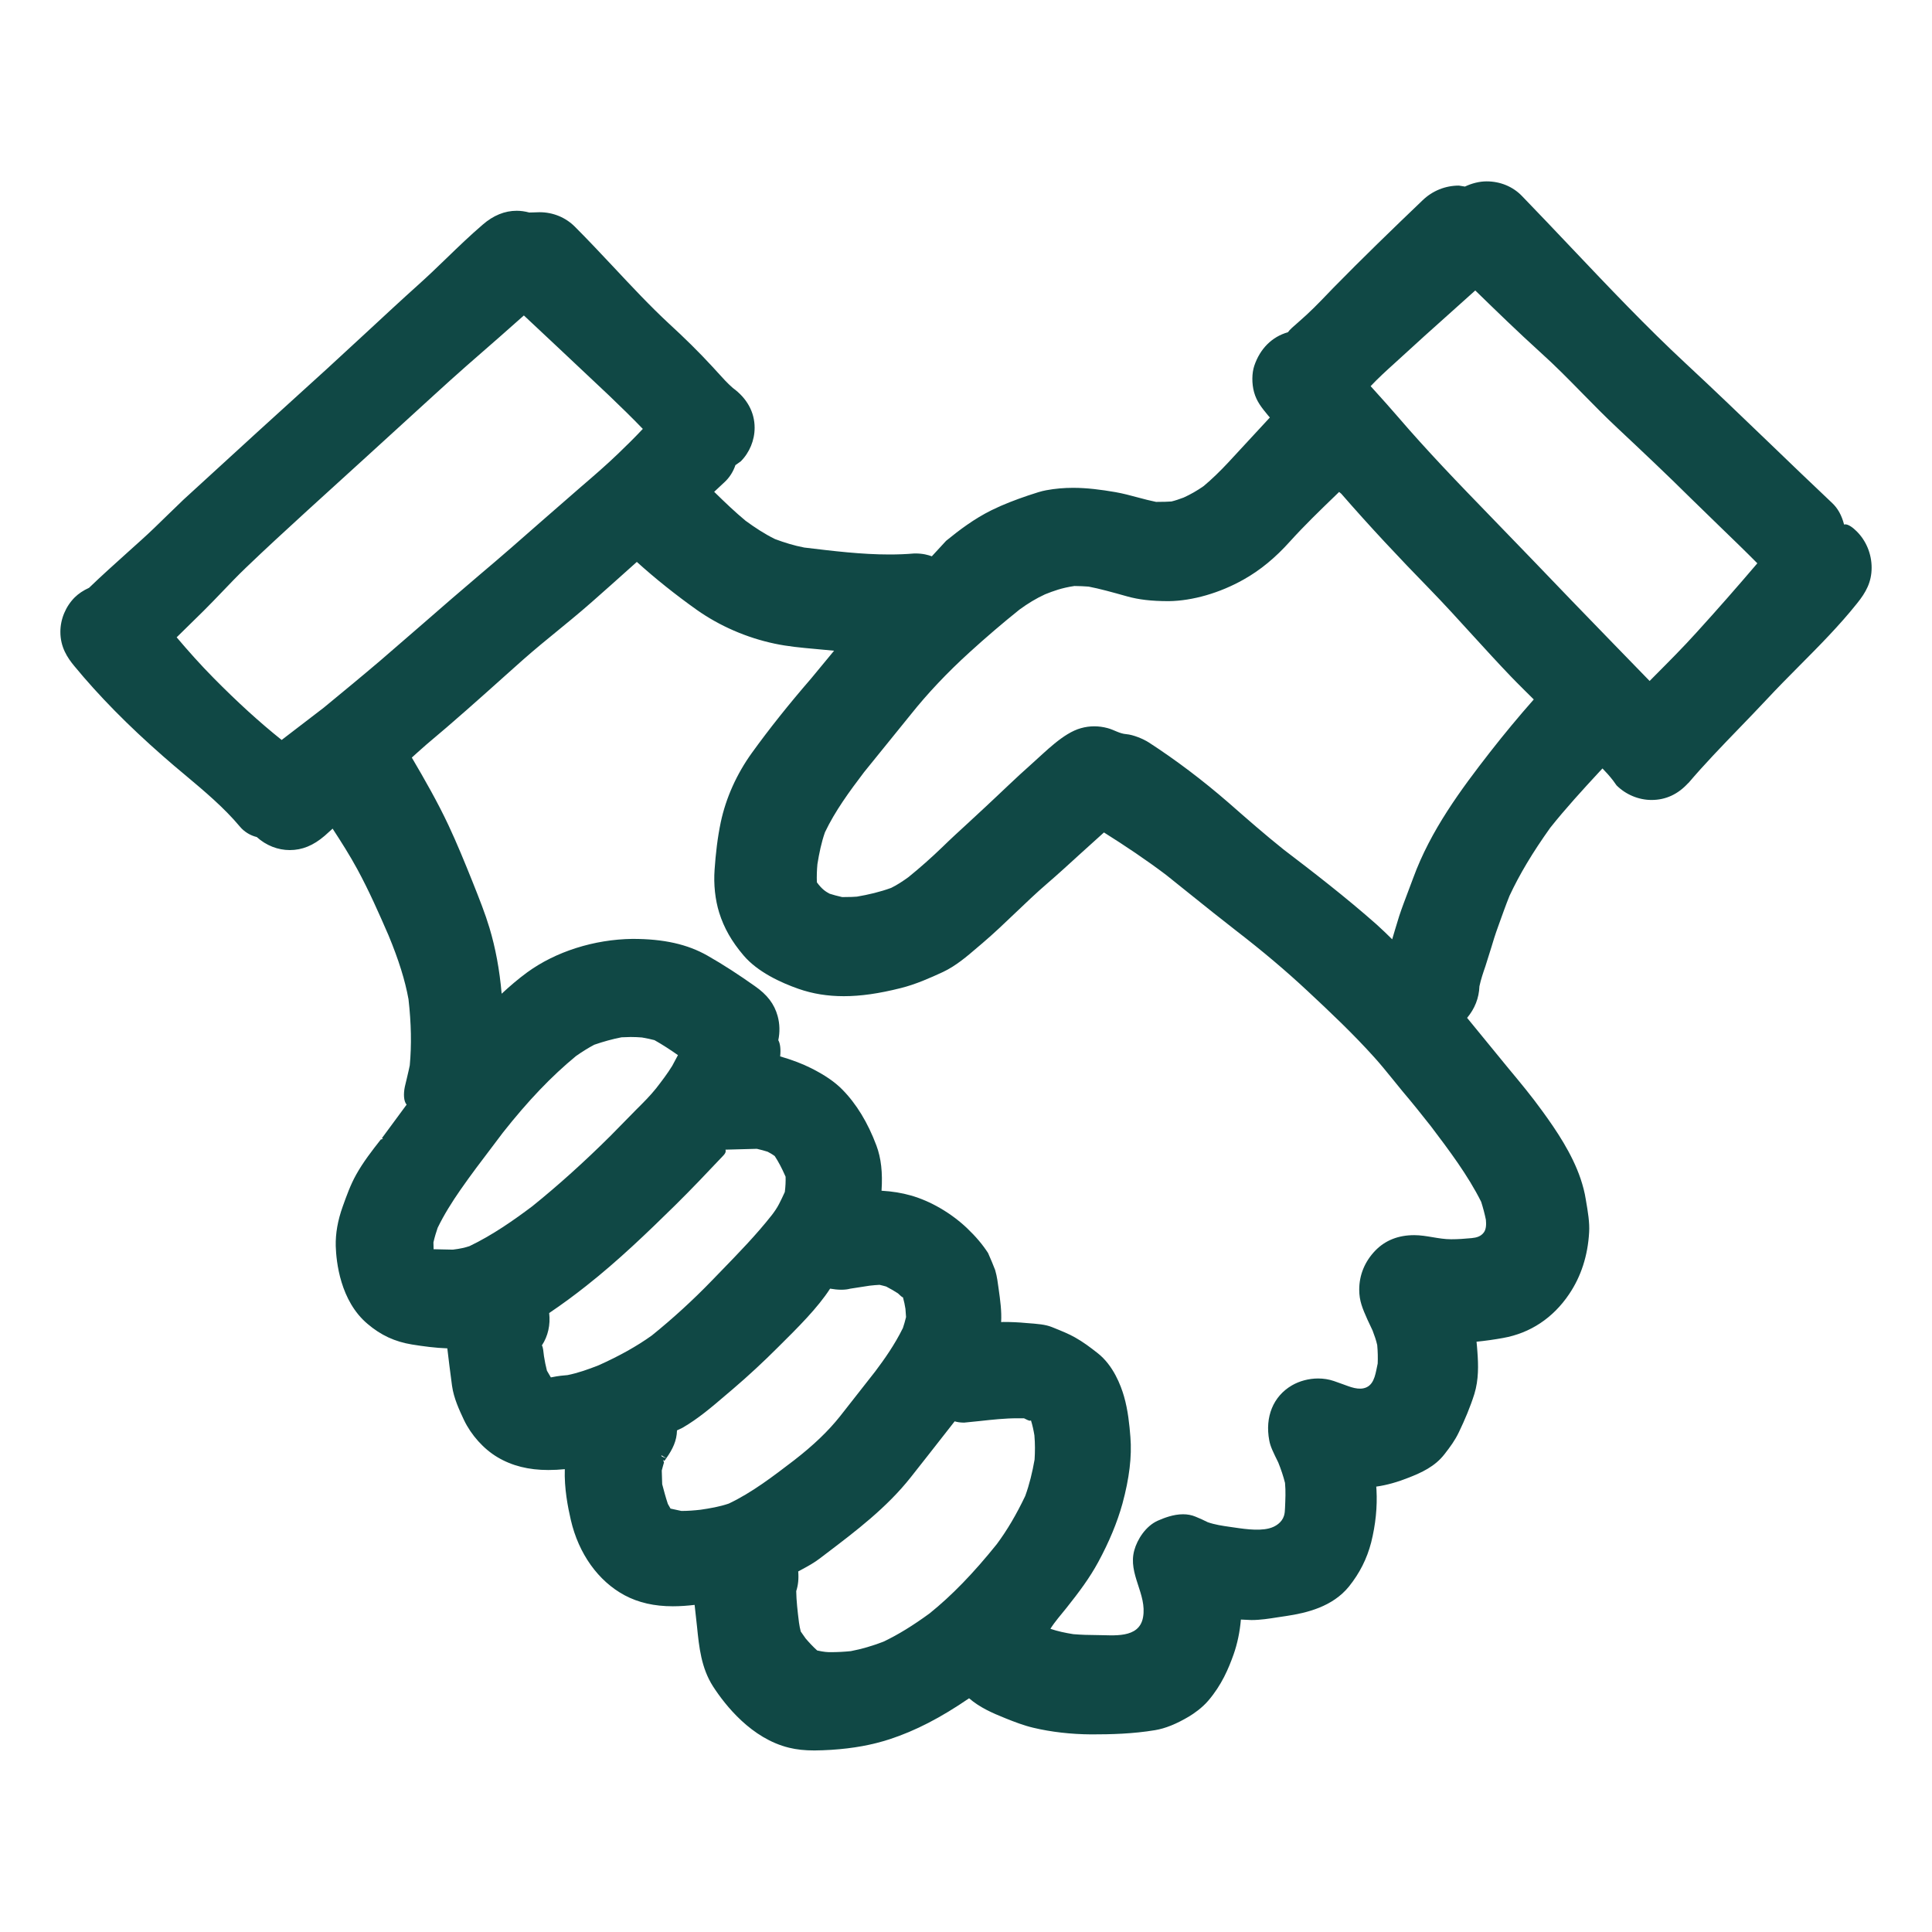 <?xml version="1.0" encoding="utf-8"?><!-- Uploaded to: SVG Repo, www.svgrepo.com, Generator: SVG Repo Mixer Tools -->
<svg version="1.1" id="designs" xmlns="http://www.w3.org/2000/svg" xmlns:xlink="http://www.w3.org/1999/xlink" 
	 width="800px" height="800px" viewBox="0 0 32 32" xml:space="preserve">
<style type="text/css">
	.sketchy_een{fill:#104845;}
</style>
<path class="sketchy_een" d="M30.753,8.801c-0.062-0.063-0.137-0.116-0.187-0.116c-0.008,0-0.016,0.001-0.022,0.004
	c-0.039-0.152-0.103-0.268-0.196-0.356c-0.35-0.33-0.698-0.665-1.045-0.999c-0.457-0.439-0.913-0.878-1.377-1.309
	c-0.658-0.611-1.287-1.276-1.897-1.919c-0.273-0.288-0.545-0.575-0.82-0.859c-0.151-0.157-0.36-0.243-0.586-0.243
	c-0.123,0-0.249,0.034-0.359,0.086l-0.1-0.016c-0.225,0-0.438,0.086-0.601,0.243c-0.501,0.479-0.996,0.958-1.479,1.451l-0.102,0.106
	c-0.141,0.146-0.281,0.293-0.479,0.464c-0.072,0.062-0.144,0.124-0.171,0.165c-0.263,0.074-0.461,0.271-0.557,0.555
	c-0.041,0.122-0.043,0.294-0.004,0.437c0.043,0.156,0.126,0.257,0.234,0.388c0.009,0.011,0.017,0.021,0.028,0.032l-0.691,0.747
	c-0.13,0.139-0.267,0.273-0.407,0.39c-0.107,0.075-0.216,0.137-0.33,0.189c-0.071,0.027-0.143,0.051-0.202,0.065
	c-0.061,0.004-0.121,0.007-0.252,0.007c-0.001,0-0.002,0-0.003,0c-0.099-0.02-0.197-0.046-0.295-0.072
	c-0.126-0.034-0.252-0.068-0.379-0.09c-0.239-0.041-0.469-0.071-0.7-0.071c-0.147,0-0.295,0.012-0.445,0.04
	c-0.084,0.015-0.168,0.043-0.306,0.089c-0.2,0.068-0.407,0.146-0.599,0.241c-0.289,0.143-0.533,0.328-0.753,0.507l-0.237,0.257
	c-0.062-0.022-0.144-0.047-0.275-0.047c-0.005,0-0.009,0-0.014,0c-0.138,0.012-0.276,0.017-0.415,0.017
	c-0.459,0-0.928-0.057-1.409-0.115c-0.169-0.032-0.331-0.083-0.484-0.14c-0.175-0.086-0.335-0.192-0.487-0.303
	c-0.174-0.144-0.337-0.3-0.521-0.48l0.167-0.156c0.088-0.079,0.151-0.184,0.185-0.286l0.088-0.062c0.146-0.147,0.23-0.35,0.23-0.557
	c0-0.26-0.128-0.49-0.361-0.659c-0.089-0.078-0.171-0.168-0.251-0.257l-0.083-0.091c-0.231-0.251-0.472-0.487-0.723-0.717
	c-0.32-0.297-0.617-0.616-0.915-0.934C9.955,4.203,9.741,3.974,9.52,3.753C9.366,3.6,9.159,3.515,8.937,3.515
	c-0.037,0-0.155,0.006-0.171,0.005c-0.07-0.019-0.14-0.029-0.208-0.029c-0.198,0-0.387,0.077-0.562,0.229
	c-0.205,0.176-0.4,0.363-0.594,0.551C7.249,4.419,7.095,4.567,6.936,4.71c-0.292,0.262-0.58,0.53-0.868,0.797L5.424,6.101
	l-1.16,1.054L3.038,8.277L2.766,8.54c-0.14,0.137-0.28,0.274-0.427,0.406L2.13,9.134C1.902,9.339,1.674,9.544,1.475,9.736
	C1.379,9.78,1.301,9.832,1.237,9.895C1.087,10.046,1,10.255,1,10.466c0,0.254,0.117,0.429,0.231,0.566
	c0.408,0.495,0.889,0.984,1.471,1.494c0.119,0.106,0.243,0.209,0.366,0.312c0.316,0.265,0.643,0.539,0.907,0.855
	c0.069,0.083,0.172,0.146,0.278,0.171c0.155,0.14,0.349,0.216,0.546,0.216c0.206,0,0.39-0.075,0.579-0.237l0.131-0.118
	c0.144,0.221,0.286,0.444,0.411,0.675c0.192,0.354,0.356,0.726,0.516,1.094c0.169,0.408,0.274,0.746,0.33,1.056
	c0.046,0.402,0.052,0.763,0.021,1.096c-0.013,0.07-0.081,0.351-0.081,0.351c-0.025,0.118-0.021,0.243,0.029,0.299l-0.409,0.555
	l0.017,0.013l-0.014,0.004l-0.011-0.007l0.008,0.008l-0.012,0.003l-0.007,0.002c-0.147,0.187-0.292,0.374-0.408,0.582
	c-0.093,0.166-0.159,0.35-0.223,0.529c-0.082,0.23-0.12,0.444-0.115,0.654c0.008,0.26,0.074,0.908,0.527,1.289
	c0.219,0.187,0.453,0.295,0.735,0.341c0.192,0.031,0.389,0.057,0.586,0.064c0.006,0.058,0.058,0.482,0.078,0.62
	c0.03,0.21,0.119,0.398,0.197,0.565c0.12,0.252,0.328,0.483,0.556,0.618c0.24,0.143,0.516,0.212,0.842,0.212
	c0.091,0,0.182-0.005,0.273-0.014c-0.011,0.315,0.05,0.627,0.1,0.843c0.129,0.557,0.453,1.011,0.891,1.246
	c0.229,0.122,0.491,0.182,0.799,0.182c0.12,0,0.24-0.009,0.36-0.023l0.04,0.362c0.034,0.336,0.069,0.682,0.265,0.988
	c0.204,0.315,0.638,0.865,1.26,1.016c0.127,0.031,0.26,0.045,0.418,0.045c0.091,0,0.182-0.005,0.277-0.01
	c0.37-0.024,0.679-0.081,0.974-0.177c0.423-0.139,0.842-0.355,1.312-0.677c0.177,0.152,0.378,0.241,0.602,0.331
	c0.149,0.06,0.305,0.12,0.462,0.157c0.293,0.07,0.626,0.108,0.961,0.11c0.331,0,0.687-0.009,1.055-0.07
	c0.169-0.028,0.354-0.102,0.567-0.229c0.074-0.045,0.211-0.138,0.315-0.26c0.221-0.258,0.336-0.531,0.419-0.765
	c0.062-0.176,0.104-0.374,0.121-0.578c0.049,0.003,0.106,0.006,0.175,0.008c0.145,0,0.293-0.023,0.438-0.046l0.14-0.021
	c0.341-0.051,0.765-0.154,1.036-0.487c0.178-0.222,0.299-0.461,0.369-0.732c0.074-0.297,0.103-0.589,0.088-0.868l-0.004-0.056
	c0.172-0.024,0.35-0.074,0.541-0.15c0.203-0.08,0.431-0.181,0.59-0.388c0.095-0.122,0.173-0.227,0.239-0.366
	c0.097-0.202,0.187-0.414,0.255-0.63c0.073-0.238,0.067-0.479,0.05-0.704c-0.004-0.054-0.008-0.108-0.014-0.162
	c0.149-0.015,0.298-0.036,0.44-0.062c0.449-0.08,0.827-0.33,1.093-0.725c0.199-0.294,0.31-0.639,0.332-1.025
	c0.01-0.162-0.02-0.34-0.055-0.542c-0.018-0.118-0.049-0.233-0.087-0.347c-0.141-0.414-0.4-0.799-0.634-1.12
	c-0.177-0.246-0.371-0.479-0.564-0.711L24.3,16.859c0.126-0.151,0.197-0.327,0.204-0.523c0.024-0.113,0.061-0.223,0.099-0.332
	l0.097-0.309c0.03-0.1,0.059-0.2,0.124-0.378c0.058-0.161,0.116-0.325,0.178-0.479c0.167-0.358,0.382-0.717,0.675-1.128
	c0.258-0.324,0.536-0.627,0.817-0.931l0.048-0.051c0.057,0.058,0.114,0.121,0.175,0.199l0.058,0.081
	c0.153,0.153,0.366,0.242,0.58,0.242c0.234,0,0.438-0.094,0.607-0.28l0.002,0.001c0.268-0.315,0.556-0.613,0.843-0.91
	c0.152-0.158,0.305-0.315,0.454-0.475c0.177-0.19,0.359-0.374,0.542-0.558c0.326-0.328,0.663-0.667,0.957-1.036
	c0.145-0.18,0.24-0.35,0.24-0.59C31,9.175,30.91,8.957,30.753,8.801z M6.301,10.94c-0.311,0.265-0.627,0.524-0.942,0.784
	l-0.694,0.532c-0.369-0.295-0.736-0.63-1.124-1.023c-0.216-0.218-0.418-0.445-0.615-0.677l0.446-0.438
	c0.105-0.104,0.206-0.21,0.308-0.316c0.129-0.135,0.257-0.269,0.392-0.398c0.335-0.322,0.677-0.635,1.02-0.949
	c0,0,1.835-1.669,2.101-1.915c0.356-0.327,0.72-0.645,1.084-0.961l0.4-0.354c0,0,1.087,1.018,1.412,1.327
	c0.189,0.182,0.377,0.363,0.558,0.552c-0.134,0.143-0.275,0.282-0.416,0.417c-0.195,0.187-0.4,0.364-0.605,0.54L8.981,8.623
	C8.64,8.923,8.299,9.222,7.952,9.514c-0.318,0.269-0.632,0.542-0.945,0.815L6.301,10.94z M7.776,20.64
	c-0.071,0.023-0.143,0.042-0.275,0.058c-0.096,0-0.192-0.006-0.279-0.006c-0.014,0-0.027,0-0.04,0l-0.003-0.114
	c0.019-0.085,0.045-0.169,0.07-0.242c0.107-0.22,0.238-0.428,0.377-0.628c0.171-0.246,0.353-0.486,0.535-0.725l0.169-0.224
	c0.417-0.528,0.804-0.933,1.211-1.268c0.1-0.07,0.205-0.136,0.302-0.187c0.15-0.052,0.306-0.095,0.451-0.123l0.152-0.005
	c0.065,0,0.13,0.003,0.188,0.008c0.076,0.013,0.151,0.029,0.206,0.044c0.134,0.075,0.263,0.16,0.389,0.248
	c-0.013,0.023-0.095,0.178-0.095,0.178c-0.08,0.13-0.174,0.253-0.268,0.374c-0.097,0.121-0.208,0.232-0.319,0.342l-0.438,0.446
	c-0.431,0.428-0.866,0.82-1.292,1.163C8.518,20.204,8.159,20.457,7.776,20.64z M9.916,22.613c-0.172,0.068-0.345,0.129-0.516,0.163
	c-0.068,0.006-0.137,0.01-0.276,0.038c-0.026-0.043-0.05-0.086-0.065-0.111c-0.021-0.081-0.037-0.162-0.049-0.24
	c-0.009-0.078-0.016-0.157-0.035-0.178c0.102-0.155,0.144-0.343,0.121-0.537c0.211-0.142,0.416-0.293,0.613-0.449
	c0.53-0.417,1.019-0.889,1.474-1.336c0.271-0.267,0.533-0.544,0.795-0.821c0.027-0.028,0.051-0.059,0.038-0.1l0.52-0.014
	c0.065,0.015,0.129,0.032,0.178,0.048c0.038,0.02,0.076,0.041,0.118,0.072c0.061,0.093,0.114,0.192,0.18,0.342
	c0.002,0.08-0.001,0.16-0.013,0.253c-0.03,0.067-0.062,0.134-0.096,0.2c-0.034,0.066-0.077,0.128-0.122,0.186
	c-0.256,0.325-0.546,0.623-0.834,0.92l-0.158,0.163c-0.309,0.32-0.645,0.627-0.993,0.908C10.546,22.299,10.257,22.46,9.916,22.613z
	 M12.071,24.904c-0.152,0.052-0.312,0.079-0.468,0.102c-0.105,0.012-0.211,0.02-0.317,0.02l-0.18-0.039l-0.044-0.077
	c-0.038-0.114-0.068-0.228-0.094-0.327c-0.004-0.084-0.004-0.167-0.007-0.227c0.012-0.05,0.027-0.098,0.037-0.134l-0.016-0.041
	l0.022,0.016c0.01-0.014,0.02-0.028,0.031-0.042l-0.074-0.031l-0.008-0.022l0.082,0.052c0.106-0.149,0.175-0.292,0.178-0.462
	l0.092-0.044c0.258-0.149,0.487-0.345,0.709-0.535l0.126-0.107c0.26-0.222,0.509-0.454,0.75-0.695
	c0.327-0.324,0.654-0.649,0.859-0.967c0.061,0.01,0.123,0.018,0.184,0.018c0.057,0,0.109-0.006,0.147-0.017l0.323-0.05
	c0.061-0.007,0.12-0.012,0.166-0.014c0.042,0.009,0.083,0.021,0.109,0.028c0.072,0.037,0.141,0.078,0.195,0.113
	c0.035,0.033,0.069,0.066,0.082,0.066c0,0,0.001,0,0.001,0c0.018,0.065,0.032,0.13,0.041,0.19c0.005,0.053,0.008,0.105,0.01,0.137
	c-0.016,0.065-0.034,0.128-0.052,0.181c-0.138,0.28-0.31,0.522-0.459,0.72l-0.583,0.743c-0.196,0.246-0.438,0.478-0.763,0.73
	C12.808,24.45,12.457,24.721,12.071,24.904z M16.981,24.778c-0.146,0.307-0.301,0.569-0.471,0.798
	c-0.391,0.486-0.746,0.851-1.113,1.147c-0.281,0.205-0.526,0.355-0.764,0.468c-0.178,0.069-0.362,0.123-0.541,0.157
	c-0.109,0.011-0.22,0.017-0.331,0.017c-0.056,0-0.111-0.002-0.226-0.028c-0.071-0.064-0.135-0.133-0.192-0.2
	c-0.032-0.045-0.063-0.09-0.08-0.114c-0.013-0.049-0.022-0.099-0.029-0.147c-0.023-0.18-0.044-0.368-0.046-0.522
	c0.032-0.098,0.043-0.205,0.033-0.326l0.059-0.032c0.102-0.055,0.204-0.111,0.297-0.182l0.105-0.08
	c0.494-0.375,1.006-0.763,1.404-1.267c0,0,0.549-0.696,0.726-0.925c0.042,0.012,0.092,0.021,0.157,0.021
	c0.003,0,0.257-0.026,0.257-0.026c0.209-0.023,0.419-0.046,0.628-0.046h0.106c0.04,0.02,0.08,0.041,0.1,0.041
	c0.008,0,0.013-0.002,0.015-0.009c0.027,0.085,0.045,0.172,0.058,0.251c0.012,0.138,0.011,0.272,0.003,0.401
	C17.1,24.382,17.05,24.589,16.981,24.778z M24.533,19.906c0.032,0.101,0.059,0.203,0.078,0.297c0.006,0.069,0.008,0.153-0.034,0.21
	c-0.05,0.067-0.12,0.086-0.201,0.094c-0.114,0.011-0.228,0.019-0.341,0.019c-0.206,0-0.406-0.068-0.611-0.068
	c-0.264,0-0.48,0.086-0.644,0.255c-0.175,0.181-0.267,0.405-0.267,0.648c0,0.187,0.055,0.312,0.135,0.493l0.086,0.183
	c0.032,0.083,0.06,0.165,0.077,0.241c0.01,0.107,0.012,0.216,0.008,0.306c-0.032,0.135-0.045,0.33-0.185,0.394
	c-0.126,0.058-0.275-0.009-0.395-0.052c-0.001,0-0.146-0.052-0.146-0.052c-0.082-0.028-0.17-0.042-0.261-0.042
	c-0.153,0-0.308,0.041-0.435,0.115c-0.308,0.18-0.448,0.521-0.374,0.911c0.018,0.102,0.066,0.196,0.149,0.365
	c0.046,0.114,0.085,0.231,0.112,0.339c0.013,0.139,0.006,0.275,0,0.415c-0.002,0.045-0.004,0.09-0.018,0.132
	c-0.034,0.107-0.138,0.179-0.247,0.206c-0.193,0.049-0.457,0.002-0.653-0.026c-0.12-0.017-0.241-0.035-0.361-0.076
	c-0.067-0.033-0.133-0.065-0.205-0.093c-0.062-0.026-0.131-0.039-0.205-0.039c-0.16,0-0.316,0.061-0.42,0.107
	c-0.2,0.09-0.339,0.311-0.388,0.491c-0.108,0.394,0.215,0.724,0.145,1.11c-0.065,0.358-0.496,0.293-0.764,0.293
	c-0.133,0-0.266-0.005-0.39-0.015c-0.133-0.021-0.264-0.049-0.38-0.089c0.075-0.12,0.172-0.228,0.263-0.342
	c0.215-0.27,0.388-0.503,0.529-0.763c0.18-0.332,0.315-0.657,0.401-0.967c0.114-0.42,0.158-0.781,0.132-1.104
	c-0.016-0.205-0.04-0.445-0.106-0.674c-0.052-0.181-0.178-0.515-0.438-0.717c-0.122-0.096-0.239-0.184-0.373-0.259
	c-0.102-0.058-0.211-0.102-0.382-0.171c-0.113-0.045-0.232-0.053-0.43-0.068c-0.124-0.012-0.249-0.017-0.375-0.017l-0.037,0.002
	c0.01-0.18-0.014-0.358-0.043-0.562l-0.02-0.138c-0.008-0.051-0.019-0.102-0.036-0.162c-0.035-0.09-0.072-0.181-0.118-0.283
	c-0.091-0.14-0.202-0.272-0.351-0.414c-0.264-0.249-0.602-0.446-0.927-0.538c-0.15-0.043-0.306-0.068-0.486-0.079
	c0.02-0.301-0.007-0.54-0.085-0.749c-0.142-0.379-0.332-0.691-0.566-0.928c-0.123-0.125-0.292-0.241-0.516-0.353
	c-0.149-0.075-0.309-0.135-0.512-0.195c0.012-0.115,0.001-0.215-0.031-0.268c0.028-0.132,0.025-0.271-0.011-0.401
	c-0.055-0.199-0.172-0.353-0.38-0.497c-0.255-0.18-0.514-0.351-0.786-0.505c-0.327-0.185-0.716-0.275-1.237-0.275
	c-0.638,0.008-1.274,0.211-1.746,0.555c-0.149,0.109-0.288,0.229-0.422,0.353c-0.035-0.4-0.102-0.758-0.202-1.091
	c-0.072-0.239-0.164-0.471-0.288-0.782c-0.124-0.308-0.25-0.617-0.391-0.918c-0.18-0.383-0.392-0.754-0.607-1.12
	c0,0,0.179-0.163,0.244-0.218c0.448-0.374,0.883-0.763,1.317-1.152l0.286-0.255c0.192-0.169,0.389-0.331,0.587-0.492l0.214-0.176
	c0.225-0.185,0.443-0.38,0.662-0.575l0.417-0.373c0.303,0.274,0.637,0.541,0.994,0.795c0.379,0.267,0.825,0.461,1.289,0.559
	c0.216,0.046,0.441,0.067,0.664,0.087l0.32,0.03c-0.058,0.069-0.381,0.461-0.381,0.461c-0.373,0.431-0.693,0.833-0.979,1.229
	c-0.254,0.352-0.432,0.75-0.517,1.151c-0.054,0.257-0.084,0.522-0.102,0.784c-0.018,0.245,0.009,0.498,0.076,0.713
	c0.079,0.253,0.207,0.478,0.403,0.708c0.233,0.276,0.624,0.454,0.91,0.554c0.235,0.082,0.481,0.122,0.751,0.122
	c0.28,0,0.58-0.043,0.943-0.134c0.249-0.062,0.49-0.17,0.698-0.266c0.215-0.101,0.399-0.259,0.576-0.411l0.079-0.067
	c0.189-0.161,0.368-0.332,0.547-0.503c0.171-0.163,0.342-0.327,0.521-0.481c0.19-0.163,0.376-0.335,0.563-0.505l0.382-0.345
	c0.353,0.222,0.698,0.453,1.029,0.703l0.384,0.308c0.259,0.208,0.518,0.416,0.78,0.619c0.437,0.337,0.821,0.662,1.177,0.994
	c0.385,0.359,0.76,0.714,1.109,1.102c0.105,0.116,0.202,0.237,0.3,0.357l0.165,0.203c0.162,0.191,0.318,0.385,0.471,0.58
	C24,19.051,24.313,19.465,24.533,19.906z M24.68,12.457c-0.485,0.623-0.984,1.297-1.271,2.08l-0.083,0.221
	c-0.052,0.138-0.105,0.275-0.151,0.415c-0.031,0.095-0.116,0.385-0.116,0.385c-0.083-0.082-0.167-0.164-0.255-0.243
	c-0.514-0.455-1.067-0.881-1.542-1.243c-0.313-0.25-0.614-0.514-0.915-0.778c-0.425-0.369-0.868-0.704-1.318-0.996
	c-0.095-0.061-0.261-0.129-0.374-0.138c-0.115-0.009-0.2-0.071-0.309-0.1c-0.074-0.02-0.148-0.03-0.222-0.03
	c-0.073,0-0.147,0.01-0.221,0.031c-0.294,0.081-0.594,0.397-0.82,0.596c-0.256,0.226-0.499,0.465-0.749,0.697l-0.302,0.28
	c-0.142,0.13-0.284,0.26-0.421,0.394c-0.181,0.175-0.372,0.344-0.563,0.499c-0.095,0.069-0.191,0.132-0.287,0.179
	c-0.185,0.068-0.38,0.113-0.567,0.145c-0.051,0.004-0.103,0.007-0.213,0.007c-0.011,0-0.022,0-0.034,0
	c-0.075-0.016-0.147-0.037-0.205-0.055c-0.065-0.034-0.127-0.073-0.212-0.189c-0.004-0.102,0-0.205,0.009-0.301
	c0.029-0.181,0.067-0.364,0.125-0.528c0.168-0.353,0.403-0.673,0.648-0.996l0.775-0.957c0.275-0.345,0.601-0.691,0.972-1.028
	c0.269-0.245,0.548-0.484,0.829-0.709c0.134-0.098,0.275-0.184,0.421-0.251c0.138-0.055,0.276-0.107,0.487-0.138
	c0.081,0,0.163,0.005,0.235,0.01c0.19,0.037,0.374,0.088,0.645,0.164c0.181,0.05,0.39,0.077,0.682,0.077
	c0.395-0.005,0.847-0.136,1.24-0.358c0.275-0.154,0.526-0.361,0.769-0.632c0.238-0.263,0.491-0.508,0.745-0.753l0.068-0.066
	l0.036,0.03c0.471,0.542,0.962,1.065,1.465,1.58c0.241,0.248,0.473,0.503,0.706,0.759c0.212,0.232,0.424,0.465,0.642,0.692
	c0.086,0.091,0.375,0.376,0.375,0.376C25.156,11.866,24.918,12.152,24.68,12.457z M28.104,10.471
	c-0.222,0.246-0.457,0.482-0.691,0.717l-0.09,0.091l-0.616-0.634c-0.44-0.452-0.878-0.907-1.315-1.363l-0.664-0.687
	c-0.28-0.29-0.562-0.579-0.837-0.873c-0.249-0.266-0.494-0.535-0.73-0.81c-0.129-0.15-0.261-0.297-0.394-0.444l-0.065-0.072
	c0.123-0.131,0.258-0.254,0.392-0.375l0.124-0.113c0.25-0.231,0.505-0.459,0.76-0.687l0.457-0.41c0.354,0.345,0.71,0.69,1.077,1.023
	c0.243,0.218,0.471,0.45,0.698,0.682c0.191,0.195,0.382,0.389,0.581,0.575c0.409,0.384,0.818,0.769,1.216,1.164l0.484,0.471
	c0.207,0.2,0.414,0.4,0.616,0.604C28.779,9.715,28.445,10.096,28.104,10.471z"/>
</svg>